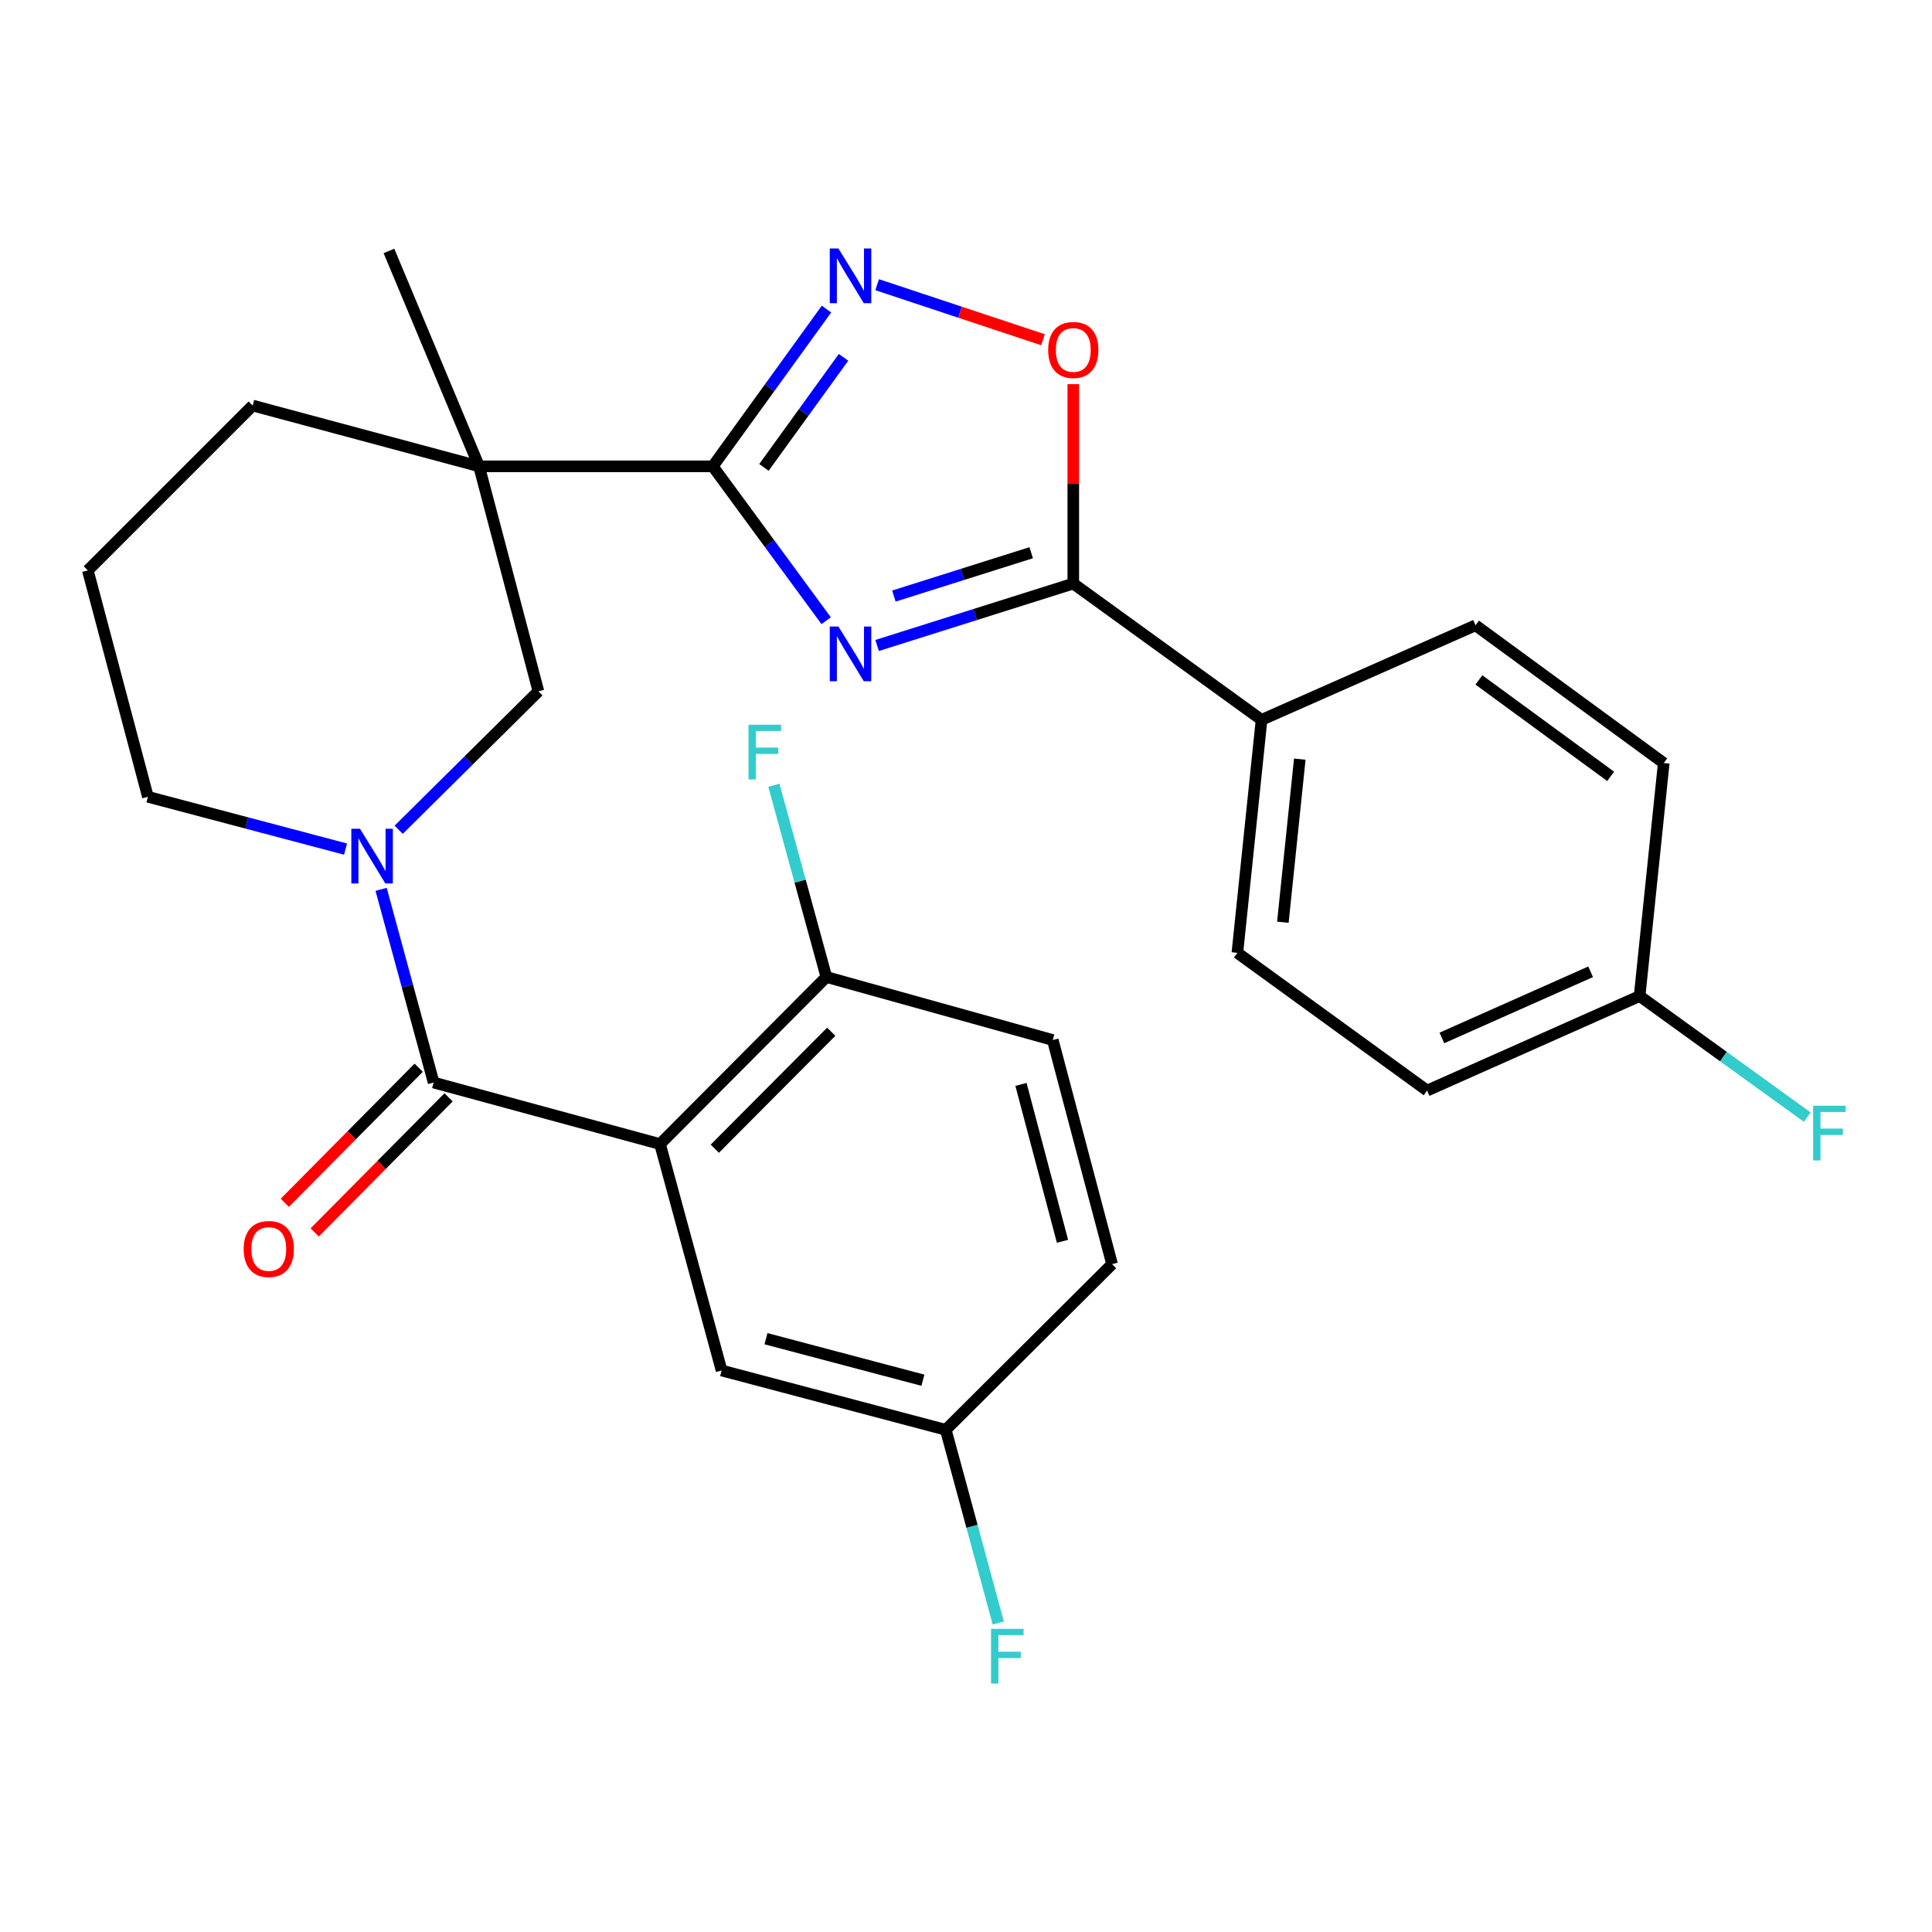 <?xml version='1.0' encoding='iso-8859-1'?>
<svg version='1.1' baseProfile='full'
              xmlns='http://www.w3.org/2000/svg'
                      xmlns:rdkit='http://www.rdkit.org/xml'
                      xmlns:xlink='http://www.w3.org/1999/xlink'
                  xml:space='preserve'
width='1000px' height='1000px' viewBox='0 0 1000 1000'>
<!-- END OF HEADER -->
<rect style='opacity:1.0;fill:#FFFFFF;stroke:none' width='1000' height='1000' x='0' y='0'> </rect>
<path class='bond-0' d='M 427.615,321.273 L 398.275,281.324' style='fill:none;fill-rule:evenodd;stroke:#0000FF;stroke-width:6px;stroke-linecap:butt;stroke-linejoin:miter;stroke-opacity:1' />
<path class='bond-0' d='M 398.275,281.324 L 368.935,241.375' style='fill:none;fill-rule:evenodd;stroke:#000000;stroke-width:6px;stroke-linecap:butt;stroke-linejoin:miter;stroke-opacity:1' />
<path class='bond-5' d='M 453.989,334.1 L 504.761,318.077' style='fill:none;fill-rule:evenodd;stroke:#0000FF;stroke-width:6px;stroke-linecap:butt;stroke-linejoin:miter;stroke-opacity:1' />
<path class='bond-5' d='M 504.761,318.077 L 555.532,302.054' style='fill:none;fill-rule:evenodd;stroke:#000000;stroke-width:6px;stroke-linecap:butt;stroke-linejoin:miter;stroke-opacity:1' />
<path class='bond-5' d='M 462.665,308.52 L 498.205,297.304' style='fill:none;fill-rule:evenodd;stroke:#0000FF;stroke-width:6px;stroke-linecap:butt;stroke-linejoin:miter;stroke-opacity:1' />
<path class='bond-5' d='M 498.205,297.304 L 533.745,286.087' style='fill:none;fill-rule:evenodd;stroke:#000000;stroke-width:6px;stroke-linecap:butt;stroke-linejoin:miter;stroke-opacity:1' />
<path class='bond-4' d='M 368.935,241.375 L 247.966,241.375' style='fill:none;fill-rule:evenodd;stroke:#000000;stroke-width:6px;stroke-linecap:butt;stroke-linejoin:miter;stroke-opacity:1' />
<path class='bond-6' d='M 368.935,241.375 L 398.362,200.68' style='fill:none;fill-rule:evenodd;stroke:#000000;stroke-width:6px;stroke-linecap:butt;stroke-linejoin:miter;stroke-opacity:1' />
<path class='bond-6' d='M 398.362,200.68 L 427.788,159.984' style='fill:none;fill-rule:evenodd;stroke:#0000FF;stroke-width:6px;stroke-linecap:butt;stroke-linejoin:miter;stroke-opacity:1' />
<path class='bond-6' d='M 395.415,241.93 L 416.013,213.443' style='fill:none;fill-rule:evenodd;stroke:#000000;stroke-width:6px;stroke-linecap:butt;stroke-linejoin:miter;stroke-opacity:1' />
<path class='bond-6' d='M 416.013,213.443 L 436.612,184.956' style='fill:none;fill-rule:evenodd;stroke:#0000FF;stroke-width:6px;stroke-linecap:butt;stroke-linejoin:miter;stroke-opacity:1' />
<path class='bond-1' d='M 224.452,560.317 L 210.858,510.319' style='fill:none;fill-rule:evenodd;stroke:#000000;stroke-width:6px;stroke-linecap:butt;stroke-linejoin:miter;stroke-opacity:1' />
<path class='bond-1' d='M 210.858,510.319 L 197.263,460.32' style='fill:none;fill-rule:evenodd;stroke:#0000FF;stroke-width:6px;stroke-linecap:butt;stroke-linejoin:miter;stroke-opacity:1' />
<path class='bond-2' d='M 224.452,560.317 L 341.633,592.169' style='fill:none;fill-rule:evenodd;stroke:#000000;stroke-width:6px;stroke-linecap:butt;stroke-linejoin:miter;stroke-opacity:1' />
<path class='bond-12' d='M 216.717,552.65 L 182.067,587.604' style='fill:none;fill-rule:evenodd;stroke:#000000;stroke-width:6px;stroke-linecap:butt;stroke-linejoin:miter;stroke-opacity:1' />
<path class='bond-12' d='M 182.067,587.604 L 147.417,622.559' style='fill:none;fill-rule:evenodd;stroke:#FF0000;stroke-width:6px;stroke-linecap:butt;stroke-linejoin:miter;stroke-opacity:1' />
<path class='bond-12' d='M 232.187,567.985 L 197.537,602.94' style='fill:none;fill-rule:evenodd;stroke:#000000;stroke-width:6px;stroke-linecap:butt;stroke-linejoin:miter;stroke-opacity:1' />
<path class='bond-12' d='M 197.537,602.94 L 162.888,637.894' style='fill:none;fill-rule:evenodd;stroke:#FF0000;stroke-width:6px;stroke-linecap:butt;stroke-linejoin:miter;stroke-opacity:1' />
<path class='bond-9' d='M 341.633,592.169 L 427.725,505.69' style='fill:none;fill-rule:evenodd;stroke:#000000;stroke-width:6px;stroke-linecap:butt;stroke-linejoin:miter;stroke-opacity:1' />
<path class='bond-9' d='M 369.985,594.566 L 430.249,534.03' style='fill:none;fill-rule:evenodd;stroke:#000000;stroke-width:6px;stroke-linecap:butt;stroke-linejoin:miter;stroke-opacity:1' />
<path class='bond-11' d='M 341.633,592.169 L 373.497,709.363' style='fill:none;fill-rule:evenodd;stroke:#000000;stroke-width:6px;stroke-linecap:butt;stroke-linejoin:miter;stroke-opacity:1' />
<path class='bond-3' d='M 206.358,429.48 L 242.519,393.649' style='fill:none;fill-rule:evenodd;stroke:#0000FF;stroke-width:6px;stroke-linecap:butt;stroke-linejoin:miter;stroke-opacity:1' />
<path class='bond-3' d='M 242.519,393.649 L 278.68,357.818' style='fill:none;fill-rule:evenodd;stroke:#000000;stroke-width:6px;stroke-linecap:butt;stroke-linejoin:miter;stroke-opacity:1' />
<path class='bond-30' d='M 178.847,439.488 L 127.702,425.955' style='fill:none;fill-rule:evenodd;stroke:#0000FF;stroke-width:6px;stroke-linecap:butt;stroke-linejoin:miter;stroke-opacity:1' />
<path class='bond-30' d='M 127.702,425.955 L 76.556,412.422' style='fill:none;fill-rule:evenodd;stroke:#000000;stroke-width:6px;stroke-linecap:butt;stroke-linejoin:miter;stroke-opacity:1' />
<path class='bond-8' d='M 247.966,241.375 L 278.68,357.818' style='fill:none;fill-rule:evenodd;stroke:#000000;stroke-width:6px;stroke-linecap:butt;stroke-linejoin:miter;stroke-opacity:1' />
<path class='bond-18' d='M 247.966,241.375 L 130.784,209.911' style='fill:none;fill-rule:evenodd;stroke:#000000;stroke-width:6px;stroke-linecap:butt;stroke-linejoin:miter;stroke-opacity:1' />
<path class='bond-21' d='M 247.966,241.375 L 201.325,129.882' style='fill:none;fill-rule:evenodd;stroke:#000000;stroke-width:6px;stroke-linecap:butt;stroke-linejoin:miter;stroke-opacity:1' />
<path class='bond-7' d='M 555.532,302.054 L 555.532,250.449' style='fill:none;fill-rule:evenodd;stroke:#000000;stroke-width:6px;stroke-linecap:butt;stroke-linejoin:miter;stroke-opacity:1' />
<path class='bond-7' d='M 555.532,250.449 L 555.532,198.845' style='fill:none;fill-rule:evenodd;stroke:#FF0000;stroke-width:6px;stroke-linecap:butt;stroke-linejoin:miter;stroke-opacity:1' />
<path class='bond-10' d='M 555.532,302.054 L 652.976,372.595' style='fill:none;fill-rule:evenodd;stroke:#000000;stroke-width:6px;stroke-linecap:butt;stroke-linejoin:miter;stroke-opacity:1' />
<path class='bond-28' d='M 454.004,147.356 L 496.931,161.606' style='fill:none;fill-rule:evenodd;stroke:#0000FF;stroke-width:6px;stroke-linecap:butt;stroke-linejoin:miter;stroke-opacity:1' />
<path class='bond-28' d='M 496.931,161.606 L 539.858,175.857' style='fill:none;fill-rule:evenodd;stroke:#FF0000;stroke-width:6px;stroke-linecap:butt;stroke-linejoin:miter;stroke-opacity:1' />
<path class='bond-13' d='M 427.725,505.69 L 544.907,538.316' style='fill:none;fill-rule:evenodd;stroke:#000000;stroke-width:6px;stroke-linecap:butt;stroke-linejoin:miter;stroke-opacity:1' />
<path class='bond-19' d='M 427.725,505.69 L 414.144,456.069' style='fill:none;fill-rule:evenodd;stroke:#000000;stroke-width:6px;stroke-linecap:butt;stroke-linejoin:miter;stroke-opacity:1' />
<path class='bond-19' d='M 414.144,456.069 L 400.563,406.449' style='fill:none;fill-rule:evenodd;stroke:#33CCCC;stroke-width:6px;stroke-linecap:butt;stroke-linejoin:miter;stroke-opacity:1' />
<path class='bond-14' d='M 652.976,372.595 L 640.462,493.189' style='fill:none;fill-rule:evenodd;stroke:#000000;stroke-width:6px;stroke-linecap:butt;stroke-linejoin:miter;stroke-opacity:1' />
<path class='bond-14' d='M 672.766,392.932 L 664.006,477.348' style='fill:none;fill-rule:evenodd;stroke:#000000;stroke-width:6px;stroke-linecap:butt;stroke-linejoin:miter;stroke-opacity:1' />
<path class='bond-15' d='M 652.976,372.595 L 763.731,323.655' style='fill:none;fill-rule:evenodd;stroke:#000000;stroke-width:6px;stroke-linecap:butt;stroke-linejoin:miter;stroke-opacity:1' />
<path class='bond-16' d='M 373.497,709.363 L 489.529,740.065' style='fill:none;fill-rule:evenodd;stroke:#000000;stroke-width:6px;stroke-linecap:butt;stroke-linejoin:miter;stroke-opacity:1' />
<path class='bond-16' d='M 396.474,692.91 L 477.696,714.401' style='fill:none;fill-rule:evenodd;stroke:#000000;stroke-width:6px;stroke-linecap:butt;stroke-linejoin:miter;stroke-opacity:1' />
<path class='bond-31' d='M 544.907,538.316 L 575.609,654.324' style='fill:none;fill-rule:evenodd;stroke:#000000;stroke-width:6px;stroke-linecap:butt;stroke-linejoin:miter;stroke-opacity:1' />
<path class='bond-31' d='M 528.454,561.291 L 549.946,642.496' style='fill:none;fill-rule:evenodd;stroke:#000000;stroke-width:6px;stroke-linecap:butt;stroke-linejoin:miter;stroke-opacity:1' />
<path class='bond-23' d='M 640.462,493.189 L 738.668,564.48' style='fill:none;fill-rule:evenodd;stroke:#000000;stroke-width:6px;stroke-linecap:butt;stroke-linejoin:miter;stroke-opacity:1' />
<path class='bond-24' d='M 763.731,323.655 L 861.15,394.959' style='fill:none;fill-rule:evenodd;stroke:#000000;stroke-width:6px;stroke-linecap:butt;stroke-linejoin:miter;stroke-opacity:1' />
<path class='bond-24' d='M 765.478,351.929 L 833.672,401.841' style='fill:none;fill-rule:evenodd;stroke:#000000;stroke-width:6px;stroke-linecap:butt;stroke-linejoin:miter;stroke-opacity:1' />
<path class='bond-22' d='M 489.529,740.065 L 575.609,654.324' style='fill:none;fill-rule:evenodd;stroke:#000000;stroke-width:6px;stroke-linecap:butt;stroke-linejoin:miter;stroke-opacity:1' />
<path class='bond-25' d='M 489.529,740.065 L 503.118,790.058' style='fill:none;fill-rule:evenodd;stroke:#000000;stroke-width:6px;stroke-linecap:butt;stroke-linejoin:miter;stroke-opacity:1' />
<path class='bond-25' d='M 503.118,790.058 L 516.707,840.051' style='fill:none;fill-rule:evenodd;stroke:#33CCCC;stroke-width:6px;stroke-linecap:butt;stroke-linejoin:miter;stroke-opacity:1' />
<path class='bond-17' d='M 76.556,412.422 L 45.455,295.24' style='fill:none;fill-rule:evenodd;stroke:#000000;stroke-width:6px;stroke-linecap:butt;stroke-linejoin:miter;stroke-opacity:1' />
<path class='bond-27' d='M 130.784,209.911 L 45.455,295.24' style='fill:none;fill-rule:evenodd;stroke:#000000;stroke-width:6px;stroke-linecap:butt;stroke-linejoin:miter;stroke-opacity:1' />
<path class='bond-20' d='M 848.661,515.553 L 861.15,394.959' style='fill:none;fill-rule:evenodd;stroke:#000000;stroke-width:6px;stroke-linecap:butt;stroke-linejoin:miter;stroke-opacity:1' />
<path class='bond-26' d='M 848.661,515.553 L 892.052,546.884' style='fill:none;fill-rule:evenodd;stroke:#000000;stroke-width:6px;stroke-linecap:butt;stroke-linejoin:miter;stroke-opacity:1' />
<path class='bond-26' d='M 892.052,546.884 L 935.442,578.215' style='fill:none;fill-rule:evenodd;stroke:#33CCCC;stroke-width:6px;stroke-linecap:butt;stroke-linejoin:miter;stroke-opacity:1' />
<path class='bond-29' d='M 848.661,515.553 L 738.668,564.48' style='fill:none;fill-rule:evenodd;stroke:#000000;stroke-width:6px;stroke-linecap:butt;stroke-linejoin:miter;stroke-opacity:1' />
<path class='bond-29' d='M 823.309,502.989 L 746.314,537.238' style='fill:none;fill-rule:evenodd;stroke:#000000;stroke-width:6px;stroke-linecap:butt;stroke-linejoin:miter;stroke-opacity:1' />
<path  class='atom-0' d='M 433.966 324.284
L 443.246 339.284
Q 444.166 340.764, 445.646 343.444
Q 447.126 346.124, 447.206 346.284
L 447.206 324.284
L 450.966 324.284
L 450.966 352.604
L 447.086 352.604
L 437.126 336.204
Q 435.966 334.284, 434.726 332.084
Q 433.526 329.884, 433.166 329.204
L 433.166 352.604
L 429.486 352.604
L 429.486 324.284
L 433.966 324.284
' fill='#0000FF'/>
<path  class='atom-4' d='M 186.328 428.964
L 195.608 443.964
Q 196.528 445.444, 198.008 448.124
Q 199.488 450.804, 199.568 450.964
L 199.568 428.964
L 203.328 428.964
L 203.328 457.284
L 199.448 457.284
L 189.488 440.884
Q 188.328 438.964, 187.088 436.764
Q 185.888 434.564, 185.528 433.884
L 185.528 457.284
L 181.848 457.284
L 181.848 428.964
L 186.328 428.964
' fill='#0000FF'/>
<path  class='atom-7' d='M 433.966 128.622
L 443.246 143.622
Q 444.166 145.102, 445.646 147.782
Q 447.126 150.462, 447.206 150.622
L 447.206 128.622
L 450.966 128.622
L 450.966 156.942
L 447.086 156.942
L 437.126 140.542
Q 435.966 138.622, 434.726 136.422
Q 433.526 134.222, 433.166 133.542
L 433.166 156.942
L 429.486 156.942
L 429.486 128.622
L 433.966 128.622
' fill='#0000FF'/>
<path  class='atom-8' d='M 542.532 181.14
Q 542.532 174.34, 545.892 170.54
Q 549.252 166.74, 555.532 166.74
Q 561.812 166.74, 565.172 170.54
Q 568.532 174.34, 568.532 181.14
Q 568.532 188.02, 565.132 191.94
Q 561.732 195.82, 555.532 195.82
Q 549.292 195.82, 545.892 191.94
Q 542.532 188.06, 542.532 181.14
M 555.532 192.62
Q 559.852 192.62, 562.172 189.74
Q 564.532 186.82, 564.532 181.14
Q 564.532 175.58, 562.172 172.78
Q 559.852 169.94, 555.532 169.94
Q 551.212 169.94, 548.852 172.74
Q 546.532 175.54, 546.532 181.14
Q 546.532 186.86, 548.852 189.74
Q 551.212 192.62, 555.532 192.62
' fill='#FF0000'/>
<path  class='atom-13' d='M 126.122 646.477
Q 126.122 639.677, 129.482 635.877
Q 132.842 632.077, 139.122 632.077
Q 145.402 632.077, 148.762 635.877
Q 152.122 639.677, 152.122 646.477
Q 152.122 653.357, 148.722 657.277
Q 145.322 661.157, 139.122 661.157
Q 132.882 661.157, 129.482 657.277
Q 126.122 653.397, 126.122 646.477
M 139.122 657.957
Q 143.442 657.957, 145.762 655.077
Q 148.122 652.157, 148.122 646.477
Q 148.122 640.917, 145.762 638.117
Q 143.442 635.277, 139.122 635.277
Q 134.802 635.277, 132.442 638.077
Q 130.122 640.877, 130.122 646.477
Q 130.122 652.197, 132.442 655.077
Q 134.802 657.957, 139.122 657.957
' fill='#FF0000'/>
<path  class='atom-20' d='M 387.441 375.111
L 404.281 375.111
L 404.281 378.351
L 391.241 378.351
L 391.241 386.951
L 402.841 386.951
L 402.841 390.231
L 391.241 390.231
L 391.241 403.431
L 387.441 403.431
L 387.441 375.111
' fill='#33CCCC'/>
<path  class='atom-26' d='M 512.961 843.087
L 529.801 843.087
L 529.801 846.327
L 516.761 846.327
L 516.761 854.927
L 528.361 854.927
L 528.361 858.207
L 516.761 858.207
L 516.761 871.407
L 512.961 871.407
L 512.961 843.087
' fill='#33CCCC'/>
<path  class='atom-27' d='M 938.471 572.322
L 955.311 572.322
L 955.311 575.562
L 942.271 575.562
L 942.271 584.162
L 953.871 584.162
L 953.871 587.442
L 942.271 587.442
L 942.271 600.642
L 938.471 600.642
L 938.471 572.322
' fill='#33CCCC'/>
</svg>
